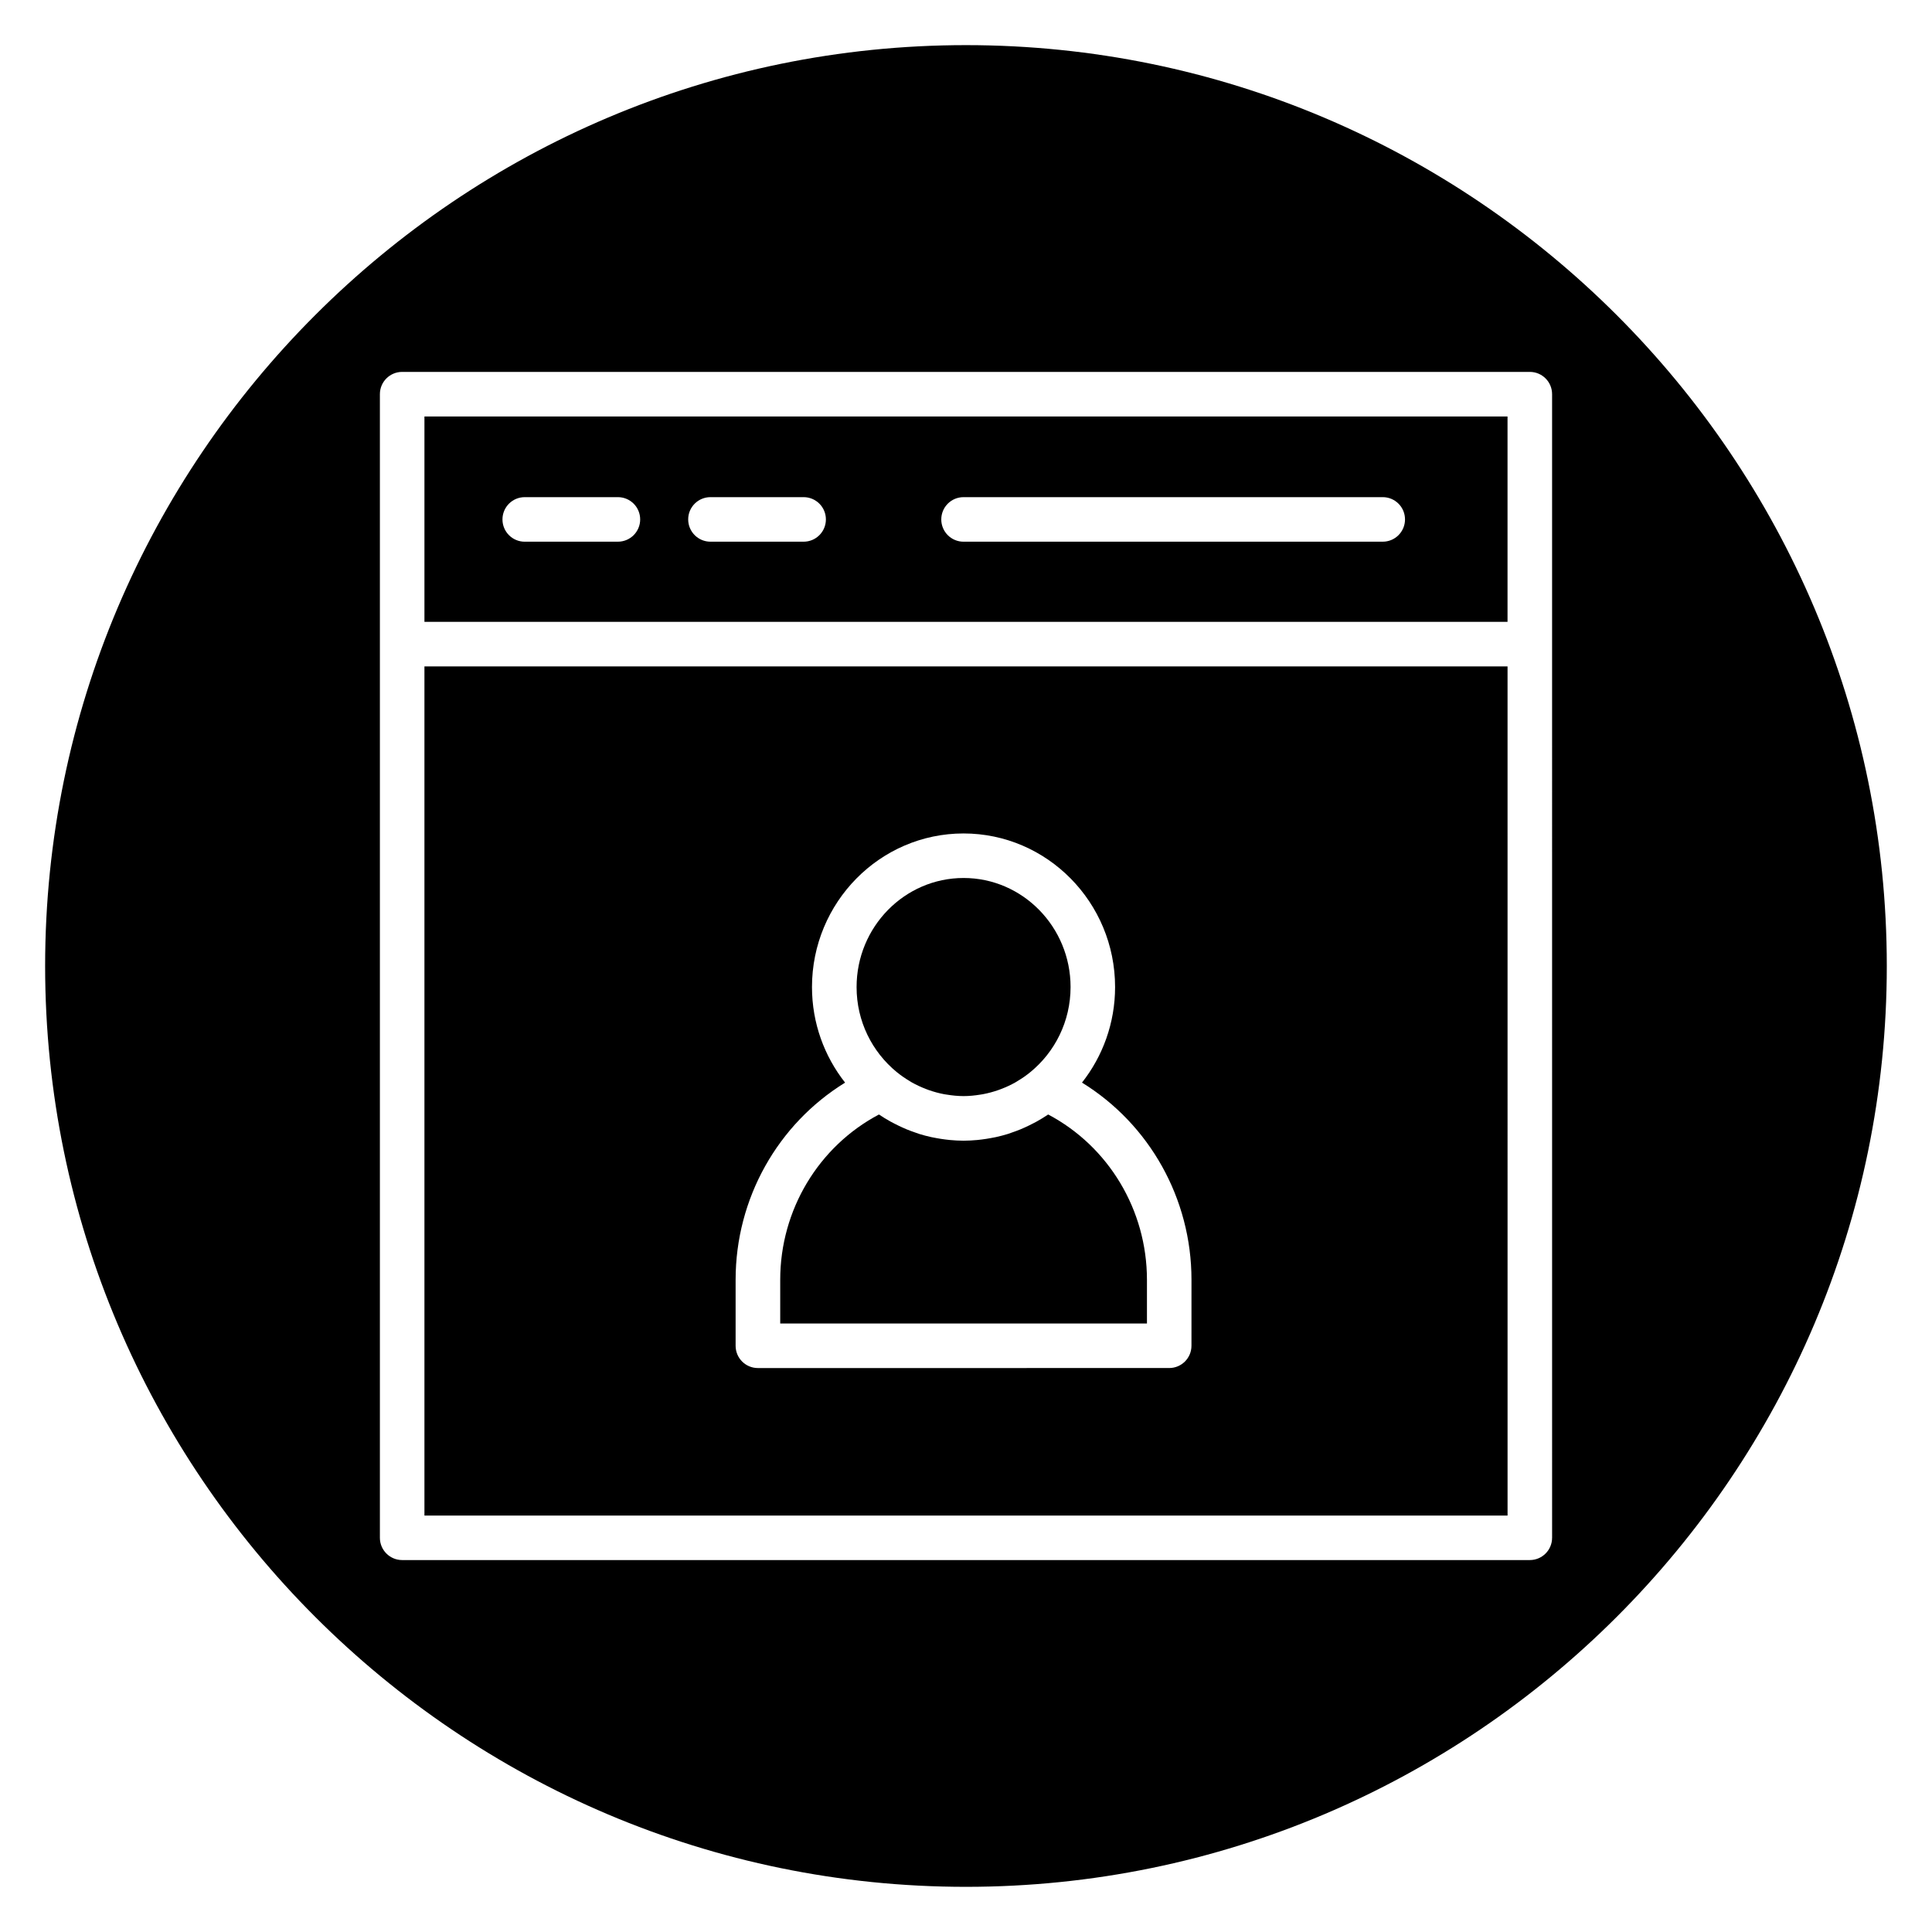<?xml version="1.0" encoding="UTF-8"?>
<!-- Uploaded to: SVG Repo, www.svgrepo.com, Generator: SVG Repo Mixer Tools -->
<svg fill="#000000" width="800px" height="800px" version="1.1" viewBox="144 144 512 512" xmlns="http://www.w3.org/2000/svg">
 <g>
  <path d="m543.51 308.8v-54.43h-287.03v54.43zm-144.16-33.051h111.09c3.262 0 5.902 2.641 5.902 5.902 0 3.262-2.641 5.902-5.902 5.902l-111.09 0.004c-3.262 0-5.902-2.641-5.902-5.902 0-3.266 2.641-5.906 5.902-5.906zm-67.07 0h24.688c3.262 0 5.902 2.641 5.902 5.902 0 3.262-2.641 5.902-5.902 5.902h-24.688c-3.262 0-5.902-2.641-5.902-5.902-0.004-3.262 2.637-5.902 5.902-5.902zm-49.219 0h24.688c3.262 0 5.902 2.641 5.902 5.902 0 3.262-2.641 5.902-5.902 5.902l-24.688 0.004c-3.262 0-5.902-2.641-5.902-5.902 0-3.266 2.641-5.906 5.902-5.906z"/>
  <path d="m381.62 428.09c1.094 0.895 2.246 1.695 3.453 2.41 0.168 0.102 0.332 0.215 0.504 0.312 1.254 0.711 2.566 1.312 3.91 1.824 0.203 0.078 0.41 0.156 0.617 0.23 1.359 0.48 2.746 0.859 4.164 1.121 0.203 0.039 0.414 0.062 0.617 0.094 1.473 0.238 2.965 0.395 4.469 0.395 1.504 0 2.996-0.152 4.469-0.395 0.203-0.031 0.418-0.059 0.621-0.098 1.414-0.266 2.805-0.641 4.16-1.117 0.207-0.074 0.418-0.152 0.625-0.23 1.34-0.508 2.644-1.105 3.898-1.816 0.176-0.102 0.348-0.215 0.523-0.324 1.191-0.707 2.34-1.5 3.422-2.391 6.477-5.301 10.641-13.422 10.641-22.531 0-15.934-12.719-28.898-28.352-28.898s-28.355 12.965-28.355 28.898c-0.012 9.098 4.148 17.215 10.613 22.516z"/>
  <path d="m421.78 439.35c-0.984 0.672-2.008 1.281-3.043 1.863-0.273 0.152-0.547 0.289-0.824 0.434-0.75 0.398-1.516 0.77-2.289 1.121-0.391 0.176-0.777 0.352-1.168 0.512-0.777 0.32-1.559 0.605-2.356 0.875-0.336 0.113-0.664 0.246-1.004 0.355-1.062 0.332-2.137 0.602-3.223 0.844-0.426 0.094-0.859 0.164-1.285 0.246-0.801 0.148-1.598 0.277-2.406 0.375-0.402 0.047-0.797 0.098-1.199 0.137-1.203 0.109-2.414 0.184-3.629 0.184-1.215 0-2.426-0.074-3.625-0.184-0.402-0.035-0.805-0.086-1.199-0.137-0.809-0.098-1.605-0.223-2.402-0.375-0.434-0.078-0.867-0.152-1.289-0.246-1.086-0.238-2.16-0.512-3.219-0.844-0.348-0.105-0.676-0.238-1.02-0.359-0.789-0.27-1.566-0.551-2.336-0.867-0.402-0.164-0.793-0.344-1.184-0.52-0.766-0.348-1.52-0.715-2.262-1.105-0.285-0.148-0.57-0.293-0.848-0.449-1.035-0.578-2.051-1.184-3.035-1.859-16 8.457-26.168 25.293-26.168 43.797v11.594h97.188v-11.594c-0.012-18.504-10.176-35.34-26.176-43.797z"/>
  <path d="m400 155.96c-134.56 0-244.04 109.47-244.04 244.04 0 134.56 109.47 244.03 244.03 244.03s244.03-109.47 244.03-244.03c0.004-134.56-109.47-244.04-244.03-244.04zm155.32 395.57c0 3.262-2.641 5.902-5.902 5.902h-298.84c-3.262 0-5.902-2.641-5.902-5.902v-303.07c0-3.262 2.641-5.902 5.902-5.902h298.84c3.262 0 5.902 2.641 5.902 5.902l0.004 303.07z"/>
  <path d="m256.48 320.61v225.03h287.04l-0.004-225.03zm203.27 180.03c0 3.262-2.641 5.902-5.902 5.902l-109 0.004c-3.262 0-5.902-2.641-5.902-5.902v-17.5c0-21.539 11.172-41.242 29.012-52.238-5.477-6.957-8.773-15.75-8.773-25.324 0-22.445 18.016-40.707 40.164-40.707 22.145 0 40.16 18.262 40.16 40.707 0 9.574-3.297 18.367-8.77 25.32 17.848 11 29.016 30.703 29.016 52.242l-0.004 17.496z"/>
 </g>
</svg>